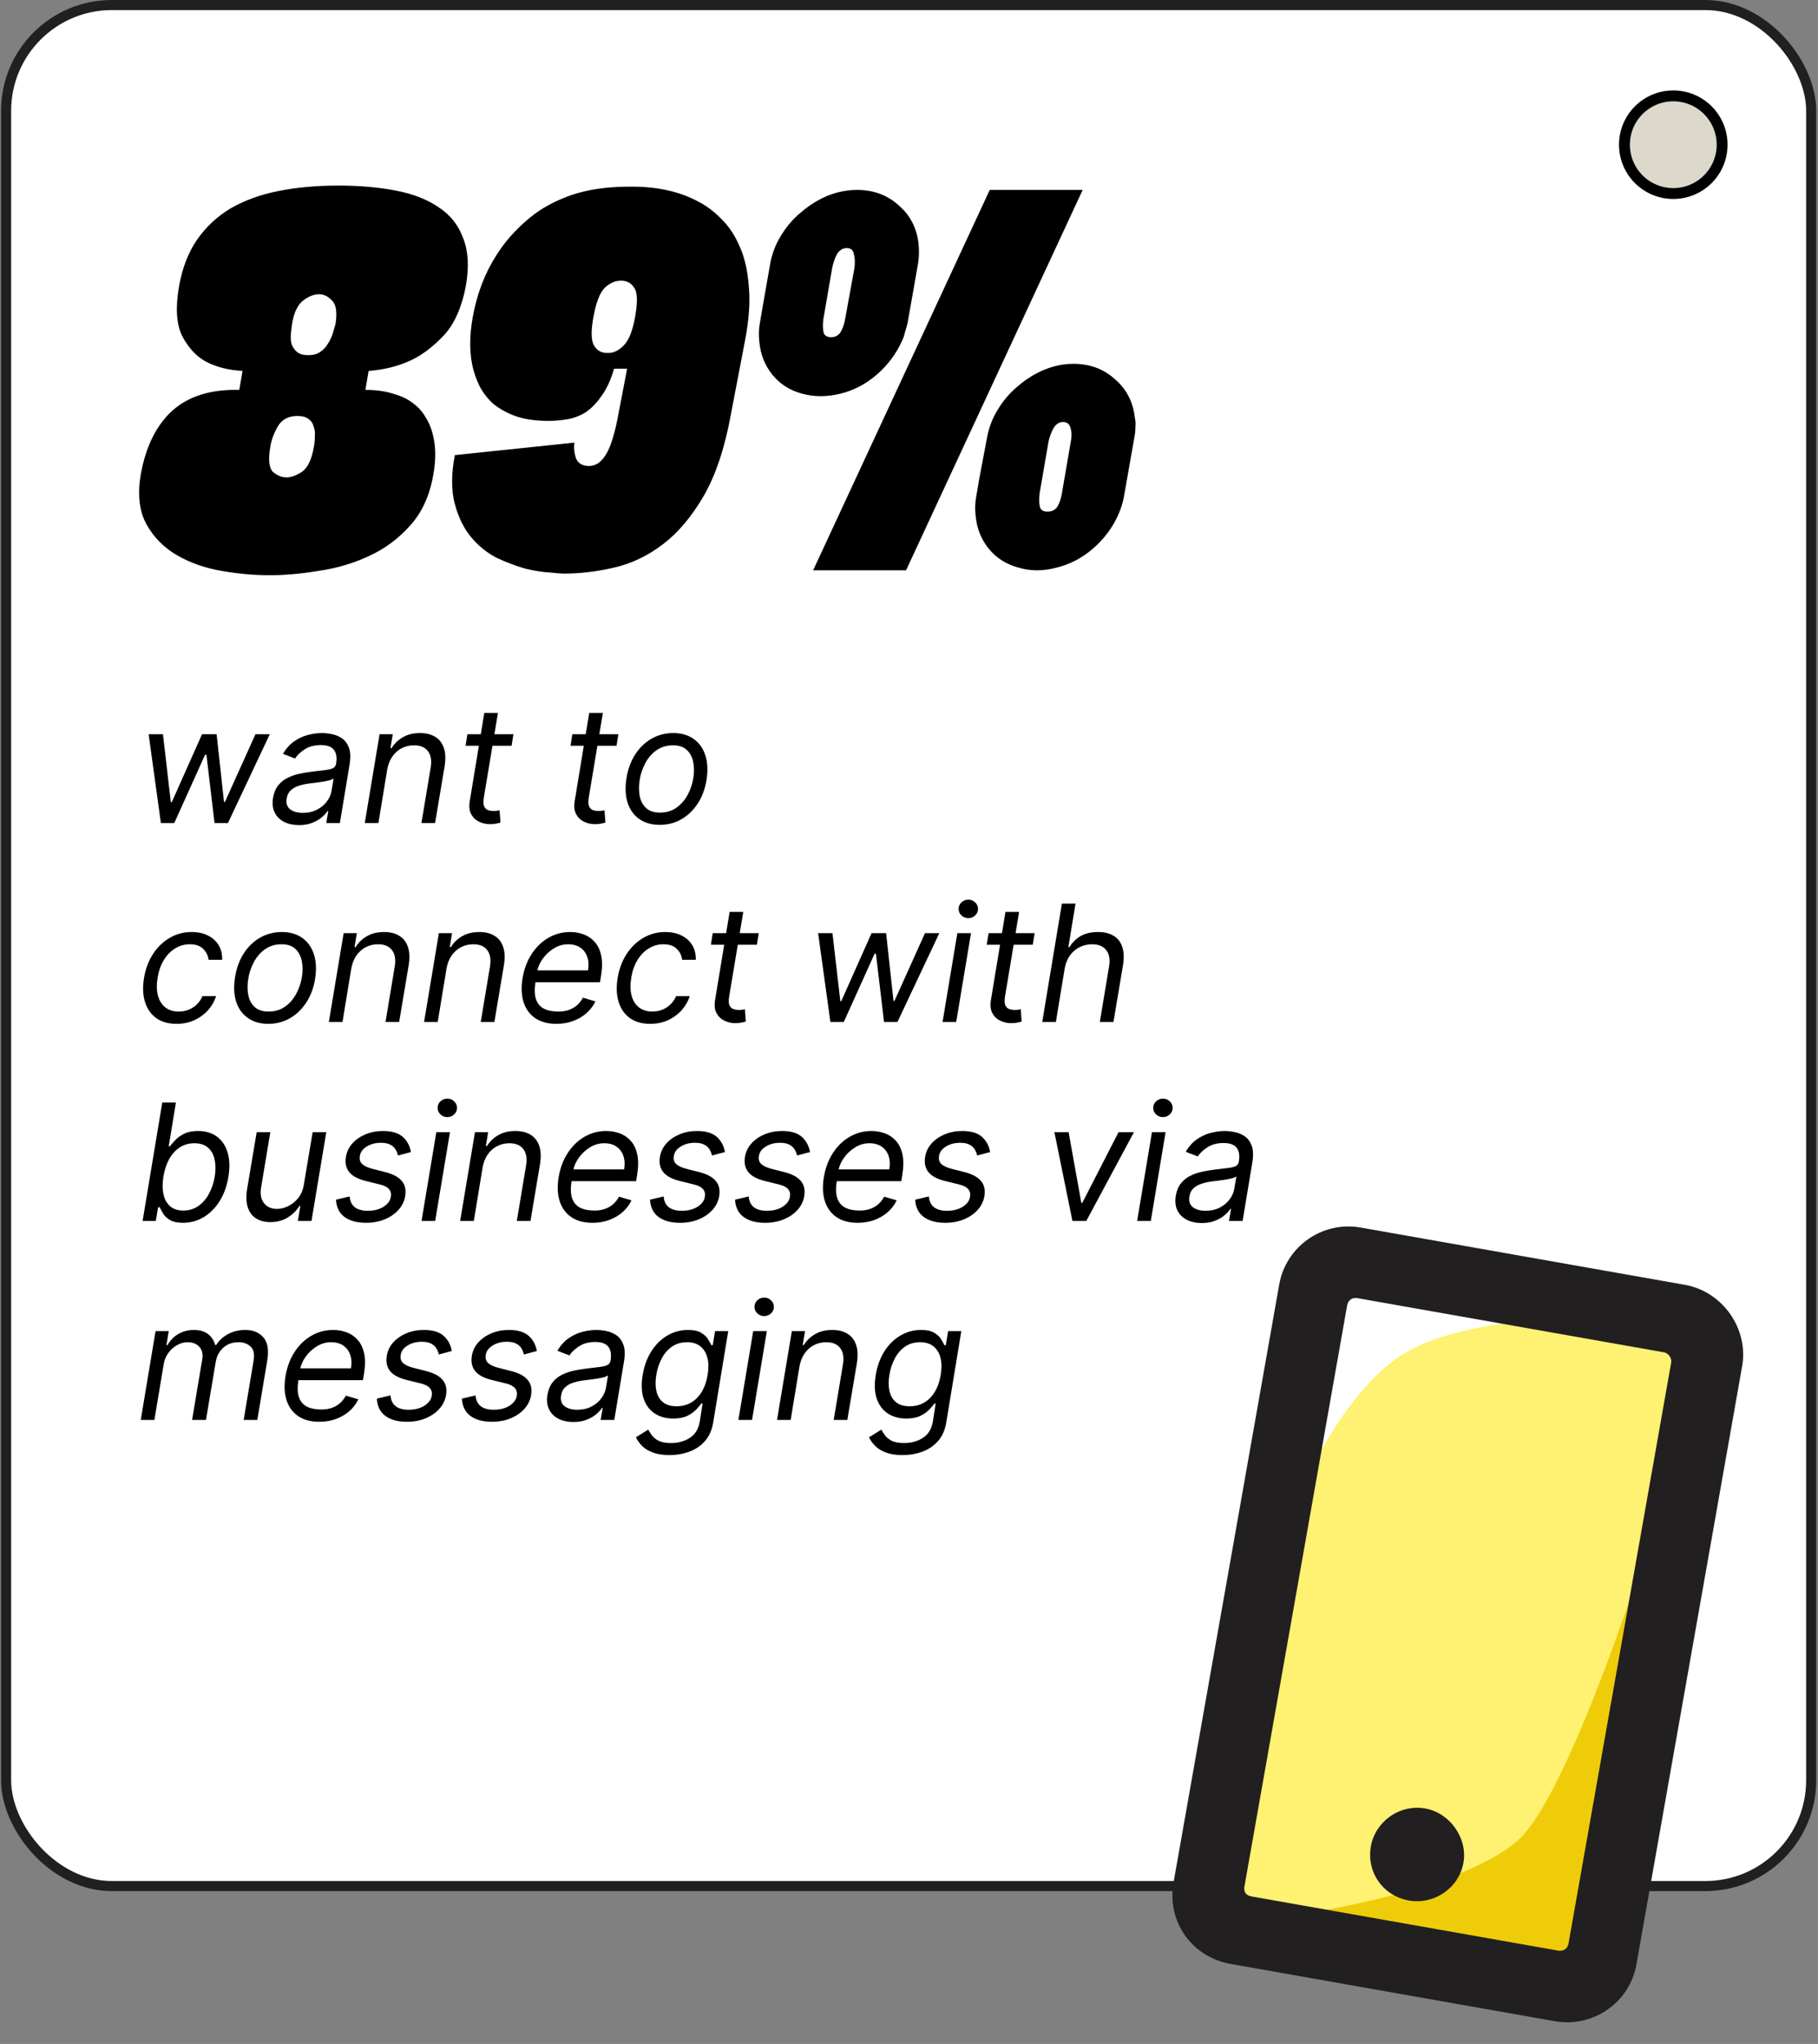 <svg width="201" height="226" viewBox="0 0 201 226" fill="none" xmlns="http://www.w3.org/2000/svg">
<rect x="0" y="0" width="201" height="226" fill="#808080" stroke="none"/>
<rect x="0.674" y="0.557" width="199.572" height="207.984" rx="11.7" fill="white" stroke="#221F20" stroke-width="1.114"/>
<circle cx="185" cy="16" r="5.399" fill="#DCD8CB" stroke="black" stroke-width="1.202"/>
<path d="M35.289 32.537C34.688 32.537 34.087 32.777 33.486 33.258C32.885 33.739 32.485 34.6 32.285 35.842C32.245 36.122 32.204 36.463 32.164 36.863C32.124 37.264 32.144 37.644 32.224 38.005C32.345 38.365 32.545 38.666 32.825 38.906C33.106 39.146 33.526 39.267 34.087 39.267C34.648 39.267 35.089 39.146 35.409 38.906C35.77 38.666 36.05 38.365 36.25 38.005C36.491 37.644 36.671 37.264 36.791 36.863C36.911 36.463 37.011 36.122 37.091 35.842C37.292 34.56 37.172 33.699 36.731 33.258C36.29 32.777 35.81 32.537 35.289 32.537ZM34.688 49.481C34.768 49.081 34.808 48.68 34.808 48.279C34.848 47.879 34.808 47.518 34.688 47.198C34.608 46.837 34.428 46.557 34.147 46.357C33.867 46.116 33.446 45.996 32.885 45.996C31.884 45.996 31.163 46.377 30.722 47.138C30.282 47.899 30.001 48.66 29.881 49.421C29.641 50.823 29.741 51.744 30.182 52.185C30.662 52.586 31.163 52.786 31.684 52.786C32.164 52.786 32.725 52.586 33.366 52.185C34.007 51.744 34.448 50.843 34.688 49.481ZM47.907 52.485C47.506 54.809 46.645 56.691 45.323 58.133C44.041 59.576 42.519 60.697 40.757 61.498C39.034 62.3 37.192 62.84 35.229 63.121C33.306 63.441 31.503 63.601 29.821 63.601C28.099 63.601 26.316 63.441 24.473 63.121C22.631 62.8 20.988 62.219 19.546 61.378C18.104 60.537 16.983 59.395 16.182 57.953C15.38 56.471 15.18 54.608 15.581 52.365C16.142 49.321 17.303 46.998 19.066 45.395C20.868 43.793 23.332 43.032 26.456 43.112L26.817 41.009C25.215 40.929 23.832 40.568 22.671 39.928C21.669 39.367 20.828 38.445 20.147 37.164C19.506 35.882 19.386 34.059 19.787 31.696C20.147 29.653 20.808 27.93 21.77 26.528C22.771 25.086 24.013 23.925 25.495 23.043C27.017 22.162 28.78 21.521 30.782 21.121C32.785 20.72 34.988 20.52 37.392 20.52C39.715 20.52 41.818 20.7 43.701 21.061C45.624 21.421 47.226 22.042 48.508 22.923C49.79 23.764 50.691 24.906 51.212 26.348C51.772 27.75 51.873 29.493 51.512 31.576C51.071 33.939 50.27 35.762 49.109 37.043C47.947 38.285 46.745 39.206 45.503 39.807C44.061 40.488 42.479 40.889 40.757 41.009L40.396 43.112C41.598 43.112 42.619 43.252 43.461 43.533C44.342 43.773 45.063 44.114 45.624 44.554C46.224 44.995 46.685 45.495 47.006 46.056C47.366 46.617 47.627 47.198 47.787 47.799C48.187 49.161 48.227 50.723 47.907 52.485ZM70.234 34.94C70.515 33.338 70.475 32.297 70.114 31.816C69.794 31.295 69.313 31.035 68.672 31.035C67.991 31.035 67.37 31.315 66.809 31.876C66.289 32.437 65.888 33.498 65.608 35.061C65.327 36.583 65.347 37.624 65.668 38.185C65.988 38.746 66.469 39.026 67.11 39.026C67.751 39.066 68.352 38.806 68.912 38.245C69.513 37.684 69.954 36.583 70.234 34.94ZM67.891 40.769C67.531 42.011 67.07 43.012 66.509 43.773C65.988 44.534 65.407 45.135 64.767 45.576C64.126 45.976 63.445 46.236 62.724 46.357C62.043 46.477 61.342 46.537 60.621 46.537C59.179 46.537 57.957 46.357 56.955 45.996C55.994 45.636 55.173 45.175 54.492 44.614C53.851 44.013 53.35 43.352 52.99 42.631C52.629 41.87 52.369 41.109 52.209 40.348C51.848 38.545 51.928 36.483 52.449 34.159C53.01 31.636 54.011 29.372 55.453 27.37C56.254 26.248 57.276 25.166 58.518 24.125C59.759 23.083 61.282 22.242 63.084 21.601C64.927 20.96 67.09 20.64 69.573 20.64C72.578 20.6 75.141 21.161 77.264 22.322C78.186 22.803 79.047 23.464 79.848 24.305C80.649 25.106 81.31 26.128 81.831 27.37C82.352 28.571 82.672 30.013 82.792 31.696C82.953 33.378 82.812 35.361 82.372 37.644L80.809 45.816C80.129 49.541 79.127 52.545 77.805 54.829C76.483 57.112 74.981 58.895 73.299 60.176C71.616 61.458 69.814 62.319 67.891 62.76C66.008 63.201 64.146 63.421 62.303 63.421C62.103 63.421 61.602 63.381 60.801 63.301C60 63.261 59.099 63.121 58.097 62.88C57.096 62.6 56.034 62.199 54.913 61.679C53.831 61.118 52.89 60.357 52.089 59.395C51.287 58.434 50.687 57.212 50.286 55.73C49.885 54.248 49.885 52.445 50.286 50.322L63.505 48.94C63.425 49.501 63.485 50.082 63.685 50.683C63.925 51.244 64.406 51.524 65.127 51.524C65.808 51.524 66.389 51.164 66.87 50.443C67.39 49.721 67.851 48.38 68.252 46.417L69.333 40.769H67.891ZM100.174 63.06H89.899L109.427 21H119.701L100.174 63.06ZM94.465 29.653C94.546 29.052 94.525 28.531 94.405 28.091C94.325 27.65 94.065 27.43 93.624 27.43C93.184 27.43 92.823 27.65 92.543 28.091C92.302 28.531 92.122 29.052 92.002 29.653L91.04 35.241C90.96 35.762 90.96 36.242 91.04 36.683C91.121 37.083 91.401 37.284 91.882 37.284C92.362 37.284 92.723 37.083 92.963 36.683C93.204 36.242 93.364 35.762 93.444 35.241L94.465 29.653ZM101.556 26.949C101.636 27.71 101.616 28.451 101.495 29.172L100.354 35.661C100.274 36.022 100.174 36.382 100.053 36.743C99.973 37.103 99.853 37.444 99.693 37.764C99.052 39.166 98.131 40.388 96.929 41.43C95.727 42.471 94.385 43.172 92.903 43.533C91.421 43.893 90.019 43.893 88.697 43.533C87.335 43.172 86.234 42.471 85.392 41.43C84.551 40.388 84.071 39.166 83.95 37.764C83.87 37.083 83.89 36.403 84.01 35.721C84.131 35.001 84.251 34.3 84.371 33.618L85.152 29.172C85.352 28.05 85.753 27.009 86.354 26.048C86.955 25.046 87.696 24.185 88.577 23.464C89.458 22.703 90.42 22.102 91.461 21.661C92.543 21.221 93.644 21 94.766 21C96.568 21 98.091 21.561 99.332 22.683C100.614 23.764 101.355 25.186 101.556 26.949ZM118.38 48.88C118.5 48.319 118.5 47.819 118.38 47.378C118.259 46.898 117.979 46.657 117.538 46.657C117.098 46.657 116.737 46.898 116.457 47.378C116.216 47.819 116.036 48.319 115.916 48.88L114.955 54.468C114.875 55.029 114.875 55.53 114.955 55.97C115.035 56.371 115.315 56.571 115.796 56.571C116.317 56.571 116.697 56.371 116.938 55.97C117.178 55.53 117.338 55.029 117.418 54.468L118.38 48.88ZM125.47 46.176C125.55 46.537 125.57 46.898 125.53 47.258C125.53 47.618 125.49 47.999 125.41 48.4L124.268 54.889C124.148 55.57 123.927 56.271 123.607 56.992C122.966 58.394 122.045 59.616 120.843 60.657C119.641 61.699 118.299 62.4 116.817 62.76C116.096 62.96 115.375 63.06 114.654 63.06C113.933 63.06 113.252 62.96 112.611 62.76C111.249 62.4 110.148 61.699 109.307 60.657C108.465 59.616 107.985 58.394 107.865 56.992C107.784 56.311 107.804 55.63 107.925 54.949C108.045 54.228 108.165 53.527 108.285 52.846L109.126 48.4C109.327 47.278 109.727 46.236 110.328 45.275C110.929 44.274 111.67 43.413 112.551 42.691C113.432 41.93 114.394 41.33 115.435 40.889C116.517 40.448 117.598 40.228 118.68 40.228C120.483 40.228 122.005 40.789 123.247 41.91C124.528 42.992 125.269 44.414 125.47 46.176Z" fill="black"/>
<path d="M17.787 91L16.432 81.182H18.017L18.886 88.699H18.989L22.338 81.182H23.949L24.767 88.673H24.869L28.244 81.182H29.829L25.202 91H23.719L22.824 83.457H22.671L19.27 91H17.787ZM33.051 91.23C32.429 91.23 31.884 91.113 31.415 90.879C30.946 90.64 30.599 90.297 30.373 89.849C30.147 89.398 30.085 88.852 30.188 88.213C30.285 87.651 30.475 87.195 30.756 86.845C31.038 86.492 31.379 86.215 31.779 86.014C32.184 85.81 32.619 85.658 33.083 85.56C33.552 85.458 34.019 85.379 34.483 85.324C35.088 85.247 35.58 85.188 35.959 85.145C36.339 85.102 36.624 85.032 36.816 84.934C37.008 84.836 37.125 84.668 37.168 84.429V84.378C37.27 83.751 37.187 83.263 36.918 82.914C36.65 82.56 36.17 82.383 35.48 82.383C34.764 82.383 34.166 82.541 33.684 82.856C33.202 83.172 32.847 83.508 32.617 83.867L31.287 83.355C31.636 82.758 32.054 82.294 32.54 81.962C33.026 81.625 33.535 81.391 34.068 81.258C34.6 81.122 35.114 81.054 35.608 81.054C35.923 81.054 36.279 81.092 36.675 81.169C37.072 81.242 37.443 81.393 37.788 81.623C38.137 81.853 38.399 82.2 38.574 82.665C38.753 83.129 38.778 83.751 38.651 84.531L37.577 91H36.068L36.298 89.671H36.222C36.085 89.883 35.876 90.112 35.595 90.354C35.318 90.597 34.967 90.804 34.541 90.974C34.119 91.145 33.622 91.23 33.051 91.23ZM33.486 89.875C34.082 89.875 34.604 89.758 35.052 89.523C35.504 89.289 35.866 88.987 36.139 88.616C36.416 88.245 36.588 87.855 36.656 87.446L36.886 86.065C36.81 86.142 36.658 86.212 36.432 86.276C36.207 86.336 35.951 86.389 35.666 86.436C35.384 86.479 35.109 86.517 34.841 86.551C34.577 86.581 34.364 86.606 34.202 86.628C33.801 86.679 33.42 86.762 33.057 86.877C32.7 86.988 32.397 87.156 32.15 87.382C31.907 87.604 31.756 87.906 31.696 88.29C31.607 88.814 31.732 89.21 32.073 89.479C32.414 89.743 32.885 89.875 33.486 89.875ZM42.81 85.094L41.839 91H40.33L41.966 81.182H43.424L43.168 82.716H43.296C43.603 82.217 44.018 81.817 44.542 81.514C45.067 81.207 45.699 81.054 46.441 81.054C47.097 81.054 47.651 81.19 48.103 81.463C48.559 81.731 48.88 82.141 49.068 82.69C49.26 83.236 49.288 83.926 49.151 84.761L48.103 91H46.594L47.617 84.864C47.745 84.097 47.645 83.496 47.317 83.061C46.993 82.626 46.479 82.409 45.776 82.409C45.29 82.409 44.841 82.513 44.427 82.722C44.018 82.931 43.671 83.236 43.386 83.636C43.104 84.037 42.913 84.523 42.81 85.094ZM56.766 81.182L56.561 82.46H51.473L51.678 81.182H56.766ZM53.544 78.829H55.053L53.493 88.188C53.425 88.614 53.435 88.933 53.525 89.146C53.619 89.355 53.759 89.496 53.947 89.568C54.139 89.636 54.345 89.671 54.567 89.671C54.733 89.671 54.869 89.662 54.976 89.645C55.082 89.624 55.168 89.606 55.231 89.594L55.334 90.949C55.219 90.987 55.063 91.026 54.867 91.064C54.675 91.106 54.439 91.128 54.158 91.128C53.731 91.128 53.331 91.036 52.956 90.853C52.581 90.67 52.293 90.391 52.093 90.016C51.893 89.641 51.84 89.168 51.933 88.597L53.544 78.829ZM68.367 81.182L68.163 82.46H63.075L63.279 81.182H68.367ZM65.146 78.829H66.654L65.094 88.188C65.026 88.614 65.037 88.933 65.126 89.146C65.22 89.355 65.361 89.496 65.548 89.568C65.74 89.636 65.947 89.671 66.168 89.671C66.335 89.671 66.471 89.662 66.577 89.645C66.684 89.624 66.769 89.606 66.833 89.594L66.935 90.949C66.82 90.987 66.665 91.026 66.469 91.064C66.277 91.106 66.04 91.128 65.759 91.128C65.333 91.128 64.933 91.036 64.558 90.853C64.183 90.67 63.895 90.391 63.695 90.016C63.494 89.641 63.441 89.168 63.535 88.597L65.146 78.829ZM72.947 91.204C72.044 91.204 71.287 90.989 70.678 90.559C70.069 90.129 69.638 89.526 69.387 88.75C69.14 87.974 69.099 87.071 69.265 86.04C69.427 85.034 69.749 84.158 70.231 83.413C70.716 82.663 71.319 82.083 72.039 81.674C72.764 81.261 73.561 81.054 74.43 81.054C75.334 81.054 76.088 81.271 76.693 81.706C77.302 82.136 77.733 82.742 77.984 83.521C78.235 84.297 78.278 85.204 78.112 86.244C77.95 87.242 77.624 88.113 77.134 88.859C76.648 89.6 76.045 90.178 75.325 90.591C74.609 91 73.816 91.204 72.947 91.204ZM72.973 89.849C73.663 89.849 74.262 89.673 74.769 89.319C75.28 88.965 75.694 88.499 76.009 87.919C76.329 87.34 76.544 86.713 76.654 86.04C76.757 85.401 76.752 84.806 76.642 84.256C76.531 83.702 76.294 83.257 75.932 82.921C75.57 82.579 75.061 82.409 74.404 82.409C73.714 82.409 73.111 82.588 72.596 82.946C72.084 83.304 71.671 83.775 71.356 84.359C71.04 84.942 70.829 85.571 70.723 86.244C70.62 86.883 70.623 87.478 70.729 88.028C70.84 88.573 71.076 89.014 71.439 89.351C71.805 89.683 72.316 89.849 72.973 89.849ZM19.526 113.205C18.601 113.205 17.842 112.987 17.25 112.553C16.662 112.118 16.253 111.519 16.023 110.756C15.793 109.994 15.758 109.122 15.921 108.142C16.082 107.145 16.41 106.265 16.905 105.502C17.399 104.735 18.015 104.136 18.752 103.706C19.489 103.271 20.301 103.054 21.188 103.054C21.878 103.054 22.479 103.182 22.99 103.438C23.501 103.693 23.896 104.051 24.173 104.511C24.45 104.972 24.579 105.509 24.562 106.122H23.054C23.011 105.675 22.82 105.278 22.479 104.933C22.142 104.584 21.643 104.409 20.983 104.409C20.395 104.409 19.854 104.562 19.359 104.869C18.865 105.172 18.45 105.6 18.113 106.154C17.776 106.704 17.548 107.349 17.429 108.091C17.301 108.849 17.312 109.51 17.461 110.072C17.61 110.635 17.881 111.072 18.273 111.383C18.665 111.694 19.159 111.849 19.756 111.849C20.148 111.849 20.514 111.781 20.855 111.645C21.196 111.509 21.499 111.312 21.763 111.057C22.027 110.801 22.236 110.494 22.389 110.136H23.898C23.71 110.716 23.41 111.238 22.996 111.702C22.583 112.163 22.082 112.529 21.494 112.802C20.906 113.07 20.25 113.205 19.526 113.205ZM29.67 113.205C28.766 113.205 28.01 112.989 27.401 112.559C26.791 112.129 26.361 111.526 26.109 110.75C25.862 109.974 25.822 109.071 25.988 108.04C26.15 107.034 26.472 106.158 26.953 105.413C27.439 104.663 28.042 104.083 28.762 103.674C29.486 103.261 30.283 103.054 31.153 103.054C32.056 103.054 32.81 103.271 33.416 103.706C34.025 104.136 34.455 104.741 34.707 105.521C34.958 106.297 35.001 107.205 34.834 108.244C34.673 109.241 34.347 110.113 33.856 110.859C33.371 111.6 32.768 112.178 32.048 112.591C31.332 113 30.539 113.205 29.67 113.205ZM29.695 111.849C30.386 111.849 30.984 111.673 31.491 111.319C32.003 110.965 32.416 110.499 32.731 109.919C33.051 109.339 33.266 108.713 33.377 108.04C33.479 107.401 33.475 106.806 33.364 106.256C33.254 105.702 33.017 105.257 32.655 104.92C32.293 104.58 31.783 104.409 31.127 104.409C30.437 104.409 29.834 104.588 29.318 104.946C28.807 105.304 28.393 105.775 28.078 106.359C27.763 106.942 27.552 107.571 27.445 108.244C27.343 108.884 27.345 109.478 27.452 110.028C27.562 110.573 27.799 111.014 28.161 111.351C28.528 111.683 29.039 111.849 29.695 111.849ZM38.837 107.094L37.866 113H36.357L37.994 103.182H39.451L39.196 104.716H39.323C39.63 104.217 40.046 103.817 40.57 103.514C41.094 103.207 41.727 103.054 42.468 103.054C43.124 103.054 43.678 103.19 44.13 103.463C44.586 103.732 44.908 104.141 45.095 104.69C45.287 105.236 45.315 105.926 45.178 106.761L44.13 113H42.622L43.644 106.864C43.772 106.097 43.672 105.496 43.344 105.061C43.02 104.626 42.507 104.409 41.803 104.409C41.318 104.409 40.868 104.513 40.455 104.722C40.046 104.931 39.698 105.236 39.413 105.636C39.132 106.037 38.94 106.523 38.837 107.094ZM49.367 107.094L48.395 113H46.887L48.523 103.182H49.98L49.725 104.716H49.853C50.159 104.217 50.575 103.817 51.099 103.514C51.623 103.207 52.256 103.054 52.998 103.054C53.654 103.054 54.208 103.19 54.659 103.463C55.115 103.732 55.437 104.141 55.625 104.69C55.816 105.236 55.844 105.926 55.708 106.761L54.659 113H53.151L54.174 106.864C54.301 106.097 54.201 105.496 53.873 105.061C53.549 104.626 53.036 104.409 52.333 104.409C51.847 104.409 51.397 104.513 50.984 104.722C50.575 104.931 50.228 105.236 49.942 105.636C49.661 106.037 49.469 106.523 49.367 107.094ZM61.507 113.205C60.565 113.205 59.788 112.996 59.174 112.578C58.56 112.156 58.132 111.568 57.889 110.814C57.646 110.055 57.608 109.173 57.774 108.168C57.94 107.162 58.27 106.276 58.765 105.509C59.259 104.737 59.875 104.136 60.612 103.706C61.349 103.271 62.159 103.054 63.041 103.054C63.552 103.054 64.045 103.139 64.518 103.31C64.991 103.48 65.4 103.757 65.745 104.141C66.09 104.52 66.331 105.023 66.467 105.649C66.603 106.276 66.595 107.047 66.442 107.963L66.339 108.602H58.771L58.976 107.298H65.01C65.108 106.744 65.082 106.25 64.933 105.815C64.788 105.381 64.535 105.038 64.172 104.786C63.815 104.535 63.361 104.409 62.811 104.409C62.244 104.409 61.716 104.562 61.226 104.869C60.736 105.172 60.327 105.555 59.998 106.02C59.67 106.48 59.466 106.949 59.385 107.426L59.206 108.551C59.078 109.365 59.097 110.013 59.263 110.494C59.434 110.976 59.73 111.323 60.152 111.536C60.574 111.745 61.102 111.849 61.737 111.849C62.142 111.849 62.515 111.794 62.856 111.683C63.197 111.568 63.501 111.398 63.77 111.172C64.038 110.942 64.264 110.656 64.447 110.315L65.828 110.724C65.594 111.219 65.263 111.653 64.837 112.028C64.415 112.399 63.921 112.689 63.354 112.898C62.792 113.102 62.176 113.205 61.507 113.205ZM71.891 113.205C70.966 113.205 70.208 112.987 69.615 112.553C69.027 112.118 68.618 111.519 68.388 110.756C68.158 109.994 68.124 109.122 68.286 108.142C68.448 107.145 68.776 106.265 69.27 105.502C69.764 104.735 70.38 104.136 71.117 103.706C71.855 103.271 72.666 103.054 73.553 103.054C74.243 103.054 74.844 103.182 75.355 103.438C75.867 103.693 76.261 104.051 76.538 104.511C76.815 104.972 76.945 105.509 76.928 106.122H75.419C75.377 105.675 75.185 105.278 74.844 104.933C74.507 104.584 74.009 104.409 73.348 104.409C72.76 104.409 72.219 104.562 71.725 104.869C71.23 105.172 70.815 105.6 70.478 106.154C70.141 106.704 69.913 107.349 69.794 108.091C69.666 108.849 69.677 109.51 69.826 110.072C69.975 110.635 70.246 111.072 70.638 111.383C71.03 111.694 71.524 111.849 72.121 111.849C72.513 111.849 72.879 111.781 73.22 111.645C73.561 111.509 73.864 111.312 74.128 111.057C74.392 110.801 74.601 110.494 74.754 110.136H76.263C76.076 110.716 75.775 111.238 75.362 111.702C74.948 112.163 74.448 112.529 73.86 112.802C73.272 113.07 72.615 113.205 71.891 113.205ZM83.889 103.182L83.684 104.46H78.596L78.801 103.182H83.889ZM80.667 100.83H82.176L80.616 110.188C80.548 110.614 80.558 110.933 80.648 111.146C80.742 111.355 80.882 111.496 81.07 111.568C81.261 111.636 81.468 111.67 81.69 111.67C81.856 111.67 81.992 111.662 82.099 111.645C82.205 111.624 82.291 111.607 82.355 111.594L82.457 112.949C82.342 112.987 82.186 113.026 81.99 113.064C81.799 113.107 81.562 113.128 81.281 113.128C80.855 113.128 80.454 113.036 80.079 112.853C79.704 112.67 79.416 112.391 79.216 112.016C79.016 111.641 78.963 111.168 79.056 110.597L80.667 100.83ZM91.808 113L90.453 103.182H92.038L92.908 110.699H93.01L96.36 103.182H97.97L98.788 110.673H98.891L102.266 103.182H103.851L99.223 113H97.74L96.845 105.457H96.692L93.291 113H91.808ZM104.209 113L105.845 103.182H107.354L105.718 113H104.209ZM107.06 101.52C106.766 101.52 106.512 101.42 106.299 101.219C106.09 101.019 105.986 100.778 105.986 100.497C105.986 100.216 106.09 99.975 106.299 99.775C106.512 99.575 106.766 99.474 107.06 99.474C107.354 99.474 107.605 99.575 107.814 99.775C108.027 99.975 108.134 100.216 108.134 100.497C108.134 100.778 108.027 101.019 107.814 101.219C107.605 101.42 107.354 101.52 107.06 101.52ZM114.387 103.182L114.182 104.46H109.094L109.299 103.182H114.387ZM111.165 100.83H112.674L111.114 110.188C111.046 110.614 111.056 110.933 111.146 111.146C111.24 111.355 111.38 111.496 111.568 111.568C111.76 111.636 111.966 111.67 112.188 111.67C112.354 111.67 112.49 111.662 112.597 111.645C112.703 111.624 112.789 111.607 112.853 111.594L112.955 112.949C112.84 112.987 112.684 113.026 112.488 113.064C112.297 113.107 112.06 113.128 111.779 113.128C111.353 113.128 110.952 113.036 110.577 112.853C110.202 112.67 109.914 112.391 109.714 112.016C109.514 111.641 109.461 111.168 109.554 110.597L111.165 100.83ZM117.711 107.094L116.739 113H115.23L117.404 99.909H118.912L118.12 104.716H118.248C118.554 104.205 118.963 103.8 119.475 103.501C119.99 103.203 120.638 103.054 121.418 103.054C122.083 103.054 122.643 103.188 123.099 103.457C123.559 103.721 123.883 104.128 124.071 104.678C124.262 105.223 124.29 105.918 124.154 106.761L123.105 113H121.597L122.62 106.864C122.748 106.084 122.643 105.481 122.306 105.055C121.974 104.624 121.456 104.409 120.753 104.409C120.259 104.409 119.799 104.513 119.373 104.722C118.951 104.931 118.593 105.236 118.299 105.636C118.009 106.037 117.813 106.523 117.711 107.094ZM15.767 135L17.94 121.909H19.449L18.656 126.741H18.784C18.921 126.571 19.11 126.354 19.353 126.089C19.596 125.821 19.922 125.582 20.331 125.374C20.74 125.161 21.264 125.054 21.903 125.054C22.73 125.054 23.423 125.261 23.981 125.674C24.543 126.087 24.938 126.673 25.163 127.432C25.393 128.19 25.423 129.085 25.253 130.116C25.082 131.156 24.756 132.058 24.275 132.82C23.798 133.579 23.209 134.167 22.511 134.585C21.816 134.998 21.06 135.205 20.241 135.205C19.611 135.205 19.123 135.1 18.778 134.891C18.437 134.678 18.185 134.437 18.023 134.169C17.866 133.896 17.744 133.67 17.659 133.491H17.48L17.224 135H15.767ZM18.068 130.091C17.949 130.832 17.951 131.487 18.075 132.053C18.198 132.616 18.443 133.057 18.81 133.376C19.176 133.692 19.662 133.849 20.267 133.849C20.898 133.849 21.452 133.683 21.929 133.351C22.406 133.014 22.798 132.562 23.105 131.996C23.412 131.425 23.625 130.79 23.744 130.091C23.855 129.401 23.851 128.778 23.732 128.224C23.616 127.666 23.374 127.225 23.003 126.901C22.636 126.573 22.134 126.409 21.494 126.409C20.881 126.409 20.337 126.565 19.864 126.876C19.396 127.183 19.008 127.613 18.701 128.167C18.398 128.717 18.188 129.358 18.068 130.091ZM33.594 130.986L34.566 125.182H36.075L34.438 135H32.93L33.211 133.338H33.109C32.802 133.837 32.374 134.261 31.824 134.61C31.274 134.955 30.629 135.128 29.887 135.128C29.273 135.128 28.749 134.994 28.315 134.725C27.884 134.452 27.577 134.043 27.394 133.498C27.215 132.948 27.194 132.256 27.33 131.42L28.379 125.182H29.887L28.864 131.318C28.749 132.034 28.858 132.605 29.19 133.031C29.523 133.457 30.002 133.67 30.629 133.67C31.004 133.67 31.4 133.575 31.817 133.383C32.239 133.191 32.614 132.897 32.943 132.501C33.275 132.104 33.492 131.599 33.594 130.986ZM45.434 127.381L44.002 127.764C43.951 127.534 43.862 127.312 43.734 127.099C43.61 126.882 43.419 126.705 43.159 126.569C42.903 126.428 42.553 126.358 42.11 126.358C41.509 126.358 40.987 126.496 40.544 126.773C40.101 127.046 39.847 127.393 39.784 127.815C39.72 128.186 39.805 128.482 40.039 128.704C40.274 128.925 40.666 129.107 41.215 129.247L42.622 129.605C43.465 129.822 44.066 130.148 44.424 130.583C44.786 131.013 44.91 131.574 44.795 132.264C44.701 132.827 44.456 133.33 44.06 133.773C43.663 134.216 43.156 134.565 42.538 134.821C41.921 135.077 41.232 135.205 40.474 135.205C39.464 135.205 38.667 134.987 38.083 134.553C37.499 134.114 37.188 133.479 37.15 132.648L38.659 132.29C38.697 132.814 38.884 133.21 39.221 133.479C39.562 133.743 40.039 133.875 40.653 133.875C41.356 133.875 41.942 133.726 42.411 133.428C42.879 133.125 43.146 132.763 43.21 132.341C43.274 131.996 43.205 131.708 43.005 131.478C42.809 131.248 42.468 131.075 41.982 130.96L40.423 130.577C39.553 130.359 38.944 130.027 38.595 129.58C38.249 129.132 38.134 128.57 38.249 127.892C38.343 127.338 38.582 126.848 38.965 126.422C39.353 125.996 39.839 125.661 40.423 125.418C41.011 125.175 41.65 125.054 42.34 125.054C43.312 125.054 44.038 125.267 44.52 125.693C45.002 126.115 45.306 126.678 45.434 127.381ZM46.605 135L48.242 125.182H49.75L48.114 135H46.605ZM49.456 123.52C49.162 123.52 48.909 123.42 48.696 123.219C48.487 123.019 48.383 122.778 48.383 122.497C48.383 122.216 48.487 121.975 48.696 121.775C48.909 121.575 49.162 121.474 49.456 121.474C49.75 121.474 50.002 121.575 50.211 121.775C50.424 121.975 50.53 122.216 50.53 122.497C50.53 122.778 50.424 123.019 50.211 123.219C50.002 123.42 49.75 123.52 49.456 123.52ZM53.357 129.094L52.386 135H50.877L52.513 125.182H53.971L53.715 126.716H53.843C54.15 126.217 54.565 125.817 55.089 125.514C55.614 125.207 56.246 125.054 56.988 125.054C57.644 125.054 58.198 125.19 58.65 125.463C59.106 125.732 59.427 126.141 59.615 126.69C59.807 127.236 59.834 127.926 59.698 128.761L58.65 135H57.141L58.164 128.864C58.292 128.097 58.192 127.496 57.864 127.061C57.54 126.626 57.026 126.409 56.323 126.409C55.837 126.409 55.388 126.513 54.974 126.722C54.565 126.931 54.218 127.236 53.932 127.636C53.651 128.037 53.459 128.523 53.357 129.094ZM65.497 135.205C64.555 135.205 63.778 134.996 63.164 134.578C62.55 134.156 62.122 133.568 61.879 132.814C61.636 132.055 61.598 131.173 61.764 130.168C61.93 129.162 62.261 128.276 62.755 127.509C63.249 126.737 63.865 126.136 64.602 125.706C65.34 125.271 66.149 125.054 67.031 125.054C67.543 125.054 68.035 125.139 68.508 125.31C68.981 125.48 69.39 125.757 69.735 126.141C70.08 126.52 70.321 127.023 70.457 127.649C70.594 128.276 70.585 129.047 70.432 129.963L70.329 130.602H62.761L62.966 129.298H69C69.098 128.744 69.072 128.25 68.923 127.815C68.778 127.381 68.525 127.038 68.163 126.786C67.805 126.535 67.351 126.409 66.801 126.409C66.234 126.409 65.706 126.562 65.216 126.869C64.726 127.172 64.317 127.555 63.989 128.02C63.66 128.48 63.456 128.949 63.375 129.426L63.196 130.551C63.068 131.365 63.087 132.013 63.254 132.494C63.424 132.976 63.72 133.323 64.142 133.536C64.564 133.745 65.092 133.849 65.727 133.849C66.132 133.849 66.505 133.794 66.846 133.683C67.187 133.568 67.492 133.398 67.76 133.172C68.028 132.942 68.254 132.656 68.438 132.315L69.818 132.724C69.584 133.219 69.254 133.653 68.827 134.028C68.406 134.399 67.911 134.689 67.344 134.898C66.782 135.102 66.166 135.205 65.497 135.205ZM80.151 127.381L78.719 127.764C78.668 127.534 78.579 127.312 78.451 127.099C78.327 126.882 78.135 126.705 77.875 126.569C77.62 126.428 77.27 126.358 76.827 126.358C76.226 126.358 75.704 126.496 75.261 126.773C74.818 127.046 74.564 127.393 74.5 127.815C74.436 128.186 74.522 128.482 74.756 128.704C74.99 128.925 75.382 129.107 75.932 129.247L77.338 129.605C78.182 129.822 78.783 130.148 79.141 130.583C79.503 131.013 79.627 131.574 79.512 132.264C79.418 132.827 79.173 133.33 78.777 133.773C78.38 134.216 77.873 134.565 77.255 134.821C76.637 135.077 75.949 135.205 75.191 135.205C74.181 135.205 73.384 134.987 72.8 134.553C72.216 134.114 71.905 133.479 71.867 132.648L73.375 132.29C73.414 132.814 73.601 133.21 73.938 133.479C74.279 133.743 74.756 133.875 75.37 133.875C76.073 133.875 76.659 133.726 77.127 133.428C77.596 133.125 77.863 132.763 77.927 132.341C77.99 131.996 77.922 131.708 77.722 131.478C77.526 131.248 77.185 131.075 76.699 130.96L75.14 130.577C74.27 130.359 73.661 130.027 73.311 129.58C72.966 129.132 72.851 128.57 72.966 127.892C73.06 127.338 73.299 126.848 73.682 126.422C74.07 125.996 74.556 125.661 75.14 125.418C75.728 125.175 76.367 125.054 77.057 125.054C78.029 125.054 78.755 125.267 79.237 125.693C79.718 126.115 80.023 126.678 80.151 127.381ZM89.555 127.381L88.123 127.764C88.072 127.534 87.983 127.312 87.855 127.099C87.731 126.882 87.54 126.705 87.28 126.569C87.024 126.428 86.674 126.358 86.231 126.358C85.63 126.358 85.109 126.496 84.665 126.773C84.222 127.046 83.969 127.393 83.905 127.815C83.841 128.186 83.926 128.482 84.16 128.704C84.395 128.925 84.787 129.107 85.337 129.247L86.743 129.605C87.587 129.822 88.187 130.148 88.545 130.583C88.907 131.013 89.031 131.574 88.916 132.264C88.822 132.827 88.577 133.33 88.181 133.773C87.785 134.216 87.278 134.565 86.66 134.821C86.042 135.077 85.353 135.205 84.595 135.205C83.585 135.205 82.788 134.987 82.204 134.553C81.621 134.114 81.309 133.479 81.271 132.648L82.78 132.29C82.818 132.814 83.005 133.21 83.342 133.479C83.683 133.743 84.16 133.875 84.774 133.875C85.477 133.875 86.063 133.726 86.532 133.428C87.001 133.125 87.267 132.763 87.331 132.341C87.395 131.996 87.326 131.708 87.126 131.478C86.93 131.248 86.589 131.075 86.103 130.96L84.544 130.577C83.674 130.359 83.065 130.027 82.716 129.58C82.371 129.132 82.255 128.57 82.371 127.892C82.464 127.338 82.703 126.848 83.087 126.422C83.474 125.996 83.96 125.661 84.544 125.418C85.132 125.175 85.771 125.054 86.462 125.054C87.433 125.054 88.16 125.267 88.641 125.693C89.123 126.115 89.427 126.678 89.555 127.381ZM94.817 135.205C93.876 135.205 93.098 134.996 92.484 134.578C91.871 134.156 91.442 133.568 91.2 132.814C90.957 132.055 90.918 131.173 91.085 130.168C91.251 129.162 91.581 128.276 92.075 127.509C92.57 126.737 93.185 126.136 93.923 125.706C94.66 125.271 95.469 125.054 96.352 125.054C96.863 125.054 97.355 125.139 97.828 125.31C98.301 125.48 98.71 125.757 99.055 126.141C99.401 126.52 99.641 127.023 99.778 127.649C99.914 128.276 99.906 129.047 99.752 129.963L99.65 130.602H92.082L92.286 129.298H98.32C98.418 128.744 98.393 128.25 98.244 127.815C98.099 127.381 97.845 127.038 97.483 126.786C97.125 126.535 96.671 126.409 96.121 126.409C95.555 126.409 95.026 126.562 94.536 126.869C94.046 127.172 93.637 127.555 93.309 128.02C92.981 128.48 92.776 128.949 92.695 129.426L92.516 130.551C92.388 131.365 92.408 132.013 92.574 132.494C92.744 132.976 93.04 133.323 93.462 133.536C93.884 133.745 94.413 133.849 95.048 133.849C95.452 133.849 95.825 133.794 96.166 133.683C96.507 133.568 96.812 133.398 97.08 133.172C97.349 132.942 97.575 132.656 97.758 132.315L99.138 132.724C98.904 133.219 98.574 133.653 98.148 134.028C97.726 134.399 97.231 134.689 96.665 134.898C96.102 135.102 95.487 135.205 94.817 135.205ZM109.471 127.381L108.039 127.764C107.988 127.534 107.899 127.312 107.771 127.099C107.647 126.882 107.456 126.705 107.196 126.569C106.94 126.428 106.591 126.358 106.147 126.358C105.547 126.358 105.025 126.496 104.581 126.773C104.138 127.046 103.885 127.393 103.821 127.815C103.757 128.186 103.842 128.482 104.076 128.704C104.311 128.925 104.703 129.107 105.252 129.247L106.659 129.605C107.502 129.822 108.103 130.148 108.461 130.583C108.824 131.013 108.947 131.574 108.832 132.264C108.738 132.827 108.493 133.33 108.097 133.773C107.701 134.216 107.194 134.565 106.576 134.821C105.958 135.077 105.27 135.205 104.511 135.205C103.501 135.205 102.704 134.987 102.12 134.553C101.537 134.114 101.225 133.479 101.187 132.648L102.696 132.29C102.734 132.814 102.922 133.21 103.258 133.479C103.599 133.743 104.076 133.875 104.69 133.875C105.393 133.875 105.979 133.726 106.448 133.428C106.917 133.125 107.183 132.763 107.247 132.341C107.311 131.996 107.243 131.708 107.042 131.478C106.846 131.248 106.505 131.075 106.02 130.96L104.46 130.577C103.591 130.359 102.981 130.027 102.632 129.58C102.287 129.132 102.172 128.57 102.287 127.892C102.38 127.338 102.619 126.848 103.002 126.422C103.39 125.996 103.876 125.661 104.46 125.418C105.048 125.175 105.687 125.054 106.377 125.054C107.349 125.054 108.076 125.267 108.557 125.693C109.039 126.115 109.343 126.678 109.471 127.381ZM125.37 125.182L120.103 135H118.569L116.574 125.182H118.147L119.553 133.006H119.655L123.67 125.182H125.37ZM125.725 135L127.361 125.182H128.869L127.233 135H125.725ZM128.575 123.52C128.281 123.52 128.028 123.42 127.815 123.219C127.606 123.019 127.502 122.778 127.502 122.497C127.502 122.216 127.606 121.975 127.815 121.775C128.028 121.575 128.281 121.474 128.575 121.474C128.869 121.474 129.121 121.575 129.33 121.775C129.543 121.975 129.649 122.216 129.649 122.497C129.649 122.778 129.543 123.019 129.33 123.219C129.121 123.42 128.869 123.52 128.575 123.52ZM132.86 135.23C132.238 135.23 131.692 135.113 131.223 134.879C130.755 134.64 130.407 134.297 130.181 133.849C129.956 133.398 129.894 132.852 129.996 132.213C130.094 131.651 130.284 131.195 130.565 130.845C130.846 130.491 131.187 130.214 131.588 130.014C131.993 129.81 132.427 129.658 132.892 129.56C133.36 129.458 133.827 129.379 134.292 129.324C134.897 129.247 135.389 129.187 135.768 129.145C136.147 129.102 136.433 129.032 136.625 128.934C136.816 128.836 136.934 128.668 136.976 128.429V128.378C137.078 127.751 136.995 127.263 136.727 126.914C136.458 126.56 135.979 126.384 135.289 126.384C134.573 126.384 133.974 126.541 133.493 126.857C133.011 127.172 132.655 127.509 132.425 127.866L131.096 127.355C131.445 126.759 131.863 126.294 132.348 125.962C132.834 125.625 133.343 125.391 133.876 125.259C134.409 125.122 134.922 125.054 135.417 125.054C135.732 125.054 136.088 125.092 136.484 125.169C136.88 125.241 137.251 125.393 137.596 125.623C137.946 125.853 138.208 126.2 138.382 126.665C138.561 127.129 138.587 127.751 138.459 128.531L137.385 135H135.877L136.107 133.67H136.03C135.894 133.884 135.685 134.112 135.404 134.354C135.127 134.597 134.775 134.804 134.349 134.974C133.927 135.145 133.431 135.23 132.86 135.23ZM133.294 133.875C133.891 133.875 134.413 133.758 134.86 133.523C135.312 133.289 135.674 132.987 135.947 132.616C136.224 132.245 136.397 131.855 136.465 131.446L136.695 130.065C136.618 130.142 136.467 130.212 136.241 130.276C136.015 130.336 135.76 130.389 135.474 130.436C135.193 130.479 134.918 130.517 134.65 130.551C134.385 130.581 134.172 130.607 134.01 130.628C133.61 130.679 133.228 130.762 132.866 130.877C132.508 130.988 132.206 131.156 131.958 131.382C131.716 131.604 131.564 131.906 131.505 132.29C131.415 132.814 131.541 133.21 131.882 133.479C132.223 133.743 132.694 133.875 133.294 133.875ZM15.562 157L17.199 147.182H18.656L18.401 148.716H18.528C18.822 148.192 19.221 147.785 19.724 147.495C20.231 147.201 20.804 147.054 21.443 147.054C22.082 147.054 22.596 147.201 22.984 147.495C23.371 147.785 23.642 148.192 23.796 148.716H23.898C24.23 148.205 24.673 147.8 25.227 147.501C25.785 147.203 26.416 147.054 27.119 147.054C27.989 147.054 28.658 147.329 29.126 147.879C29.599 148.428 29.74 149.278 29.548 150.429L28.449 157H26.94L28.04 150.429C28.155 149.7 28.04 149.183 27.695 148.876C27.354 148.565 26.915 148.409 26.378 148.409C25.688 148.409 25.119 148.616 24.671 149.029C24.224 149.442 23.949 149.969 23.847 150.608L22.773 157H21.239L22.364 150.276C22.453 149.713 22.347 149.261 22.044 148.92C21.741 148.58 21.303 148.409 20.727 148.409C20.335 148.409 19.952 148.516 19.577 148.729C19.202 148.937 18.88 149.227 18.611 149.598C18.343 149.964 18.171 150.386 18.094 150.864L17.071 157H15.562ZM35.298 157.205C34.356 157.205 33.578 156.996 32.965 156.578C32.351 156.156 31.923 155.568 31.68 154.814C31.437 154.055 31.399 153.173 31.565 152.168C31.731 151.162 32.061 150.276 32.556 149.509C33.05 148.737 33.666 148.136 34.403 147.706C35.14 147.271 35.95 147.054 36.832 147.054C37.343 147.054 37.836 147.139 38.309 147.31C38.782 147.48 39.191 147.757 39.536 148.141C39.881 148.52 40.122 149.023 40.258 149.649C40.395 150.276 40.386 151.047 40.233 151.963L40.13 152.602H32.562L32.767 151.298H38.801C38.899 150.744 38.873 150.25 38.724 149.815C38.579 149.381 38.326 149.038 37.963 148.786C37.605 148.535 37.152 148.409 36.602 148.409C36.035 148.409 35.507 148.562 35.017 148.869C34.527 149.172 34.117 149.555 33.789 150.02C33.461 150.48 33.257 150.949 33.176 151.426L32.997 152.551C32.869 153.365 32.888 154.013 33.054 154.494C33.225 154.976 33.521 155.323 33.943 155.536C34.365 155.745 34.893 155.849 35.528 155.849C35.933 155.849 36.306 155.794 36.647 155.683C36.988 155.568 37.292 155.398 37.561 155.172C37.829 154.942 38.055 154.656 38.238 154.315L39.619 154.724C39.385 155.219 39.054 155.653 38.628 156.028C38.206 156.399 37.712 156.689 37.145 156.898C36.583 157.102 35.967 157.205 35.298 157.205ZM49.952 149.381L48.52 149.764C48.469 149.534 48.379 149.312 48.251 149.099C48.128 148.882 47.936 148.705 47.676 148.569C47.42 148.428 47.071 148.358 46.628 148.358C46.027 148.358 45.505 148.496 45.062 148.773C44.619 149.046 44.365 149.393 44.301 149.815C44.237 150.186 44.322 150.482 44.557 150.704C44.791 150.925 45.183 151.107 45.733 151.247L47.139 151.605C47.983 151.822 48.584 152.148 48.942 152.583C49.304 153.013 49.428 153.574 49.312 154.264C49.219 154.827 48.974 155.33 48.577 155.773C48.181 156.216 47.674 156.565 47.056 156.821C46.438 157.077 45.75 157.205 44.992 157.205C43.981 157.205 43.185 156.987 42.601 156.553C42.017 156.114 41.706 155.479 41.668 154.648L43.176 154.29C43.215 154.814 43.402 155.21 43.739 155.479C44.08 155.743 44.557 155.875 45.17 155.875C45.874 155.875 46.459 155.726 46.928 155.428C47.397 155.125 47.663 154.763 47.727 154.341C47.791 153.996 47.723 153.708 47.523 153.478C47.327 153.248 46.986 153.075 46.5 152.96L44.94 152.577C44.071 152.359 43.462 152.027 43.112 151.58C42.767 151.132 42.652 150.57 42.767 149.892C42.861 149.338 43.099 148.848 43.483 148.422C43.871 147.996 44.356 147.661 44.94 147.418C45.528 147.175 46.168 147.054 46.858 147.054C47.83 147.054 48.556 147.267 49.038 147.693C49.519 148.115 49.824 148.678 49.952 149.381ZM59.356 149.381L57.924 149.764C57.873 149.534 57.784 149.312 57.656 149.099C57.532 148.882 57.34 148.705 57.08 148.569C56.825 148.428 56.475 148.358 56.032 148.358C55.431 148.358 54.909 148.496 54.466 148.773C54.023 149.046 53.769 149.393 53.705 149.815C53.642 150.186 53.727 150.482 53.961 150.704C54.196 150.925 54.587 151.107 55.137 151.247L56.544 151.605C57.387 151.822 57.988 152.148 58.346 152.583C58.708 153.013 58.832 153.574 58.717 154.264C58.623 154.827 58.378 155.33 57.982 155.773C57.585 156.216 57.078 156.565 56.46 156.821C55.843 157.077 55.154 157.205 54.396 157.205C53.386 157.205 52.589 156.987 52.005 156.553C51.421 156.114 51.11 155.479 51.072 154.648L52.58 154.29C52.619 154.814 52.806 155.21 53.143 155.479C53.484 155.743 53.961 155.875 54.575 155.875C55.278 155.875 55.864 155.726 56.333 155.428C56.801 155.125 57.068 154.763 57.132 154.341C57.196 153.996 57.127 153.708 56.927 153.478C56.731 153.248 56.39 153.075 55.904 152.96L54.345 152.577C53.475 152.359 52.866 152.027 52.517 151.58C52.171 151.132 52.056 150.57 52.171 149.892C52.265 149.338 52.504 148.848 52.887 148.422C53.275 147.996 53.761 147.661 54.345 147.418C54.933 147.175 55.572 147.054 56.262 147.054C57.234 147.054 57.96 147.267 58.442 147.693C58.923 148.115 59.228 148.678 59.356 149.381ZM63.391 157.23C62.769 157.23 62.223 157.113 61.755 156.879C61.286 156.64 60.939 156.297 60.713 155.849C60.487 155.398 60.425 154.852 60.527 154.213C60.625 153.651 60.815 153.195 61.096 152.845C61.377 152.491 61.718 152.214 62.119 152.014C62.524 151.81 62.959 151.658 63.423 151.56C63.892 151.458 64.358 151.379 64.823 151.324C65.428 151.247 65.92 151.187 66.299 151.145C66.679 151.102 66.964 151.032 67.156 150.934C67.348 150.836 67.465 150.668 67.507 150.429V150.378C67.61 149.751 67.527 149.263 67.258 148.914C66.99 148.56 66.51 148.384 65.82 148.384C65.104 148.384 64.505 148.541 64.024 148.857C63.542 149.172 63.186 149.509 62.956 149.866L61.627 149.355C61.976 148.759 62.394 148.294 62.88 147.962C63.365 147.625 63.875 147.391 64.407 147.259C64.94 147.122 65.454 147.054 65.948 147.054C66.263 147.054 66.619 147.092 67.015 147.169C67.412 147.241 67.782 147.393 68.127 147.623C68.477 147.853 68.739 148.2 68.914 148.665C69.093 149.129 69.118 149.751 68.99 150.531L67.916 157H66.408L66.638 155.67H66.561C66.425 155.884 66.216 156.112 65.935 156.354C65.658 156.597 65.306 156.804 64.88 156.974C64.459 157.145 63.962 157.23 63.391 157.23ZM63.826 155.875C64.422 155.875 64.944 155.758 65.392 155.523C65.843 155.289 66.206 154.987 66.478 154.616C66.755 154.245 66.928 153.855 66.996 153.446L67.226 152.065C67.15 152.142 66.998 152.212 66.772 152.276C66.546 152.336 66.291 152.389 66.005 152.436C65.724 152.479 65.449 152.517 65.181 152.551C64.916 152.581 64.704 152.607 64.541 152.628C64.141 152.679 63.76 152.762 63.397 152.877C63.039 152.988 62.737 153.156 62.49 153.382C62.247 153.604 62.096 153.906 62.036 154.29C61.946 154.814 62.072 155.21 62.413 155.479C62.754 155.743 63.225 155.875 63.826 155.875ZM74.019 160.886C73.286 160.886 72.673 160.793 72.178 160.605C71.684 160.422 71.288 160.179 70.99 159.876C70.691 159.578 70.465 159.259 70.312 158.918L71.667 158.074C71.769 158.253 71.901 158.457 72.063 158.688C72.225 158.922 72.47 159.124 72.799 159.295C73.131 159.469 73.597 159.557 74.198 159.557C74.987 159.557 75.677 159.365 76.269 158.982C76.862 158.598 77.228 157.997 77.369 157.179L77.676 155.185H77.548C77.411 155.364 77.222 155.585 76.979 155.849C76.736 156.109 76.41 156.342 76.001 156.546C75.592 156.746 75.068 156.847 74.428 156.847C73.632 156.847 72.95 156.659 72.383 156.284C71.816 155.909 71.409 155.364 71.162 154.648C70.919 153.932 70.883 153.062 71.053 152.04C71.22 151.034 71.539 150.158 72.012 149.413C72.49 148.663 73.078 148.083 73.776 147.674C74.475 147.261 75.238 147.054 76.065 147.054C76.704 147.054 77.194 147.161 77.535 147.374C77.88 147.582 78.132 147.821 78.289 148.089C78.447 148.354 78.566 148.571 78.647 148.741H78.801L79.056 147.182H80.514L78.852 157.281C78.711 158.125 78.406 158.811 77.938 159.339C77.469 159.872 76.894 160.262 76.212 160.509C75.53 160.761 74.799 160.886 74.019 160.886ZM74.812 155.491C75.413 155.491 75.948 155.353 76.416 155.076C76.889 154.799 77.281 154.401 77.593 153.881C77.904 153.361 78.119 152.739 78.238 152.014C78.357 151.307 78.349 150.683 78.213 150.141C78.076 149.6 77.818 149.176 77.439 148.869C77.064 148.562 76.572 148.409 75.963 148.409C75.319 148.409 74.763 148.571 74.294 148.895C73.83 149.219 73.453 149.653 73.163 150.199C72.873 150.744 72.673 151.349 72.562 152.014C72.451 152.696 72.455 153.299 72.575 153.823C72.694 154.343 72.937 154.752 73.303 155.05C73.674 155.344 74.177 155.491 74.812 155.491ZM81.639 157L83.275 147.182H84.784L83.147 157H81.639ZM84.49 145.52C84.195 145.52 83.942 145.42 83.729 145.219C83.52 145.019 83.416 144.778 83.416 144.497C83.416 144.216 83.52 143.975 83.729 143.775C83.942 143.575 84.195 143.474 84.49 143.474C84.784 143.474 85.035 143.575 85.244 143.775C85.457 143.975 85.563 144.216 85.563 144.497C85.563 144.778 85.457 145.019 85.244 145.219C85.035 145.42 84.784 145.52 84.49 145.52ZM88.39 151.094L87.419 157H85.91L87.546 147.182H89.004L88.748 148.716H88.876C89.183 148.217 89.598 147.817 90.123 147.514C90.647 147.207 91.279 147.054 92.021 147.054C92.677 147.054 93.231 147.19 93.683 147.463C94.139 147.732 94.461 148.141 94.648 148.69C94.84 149.236 94.868 149.926 94.731 150.761L93.683 157H92.174L93.197 150.864C93.325 150.097 93.225 149.496 92.897 149.061C92.573 148.626 92.059 148.409 91.356 148.409C90.87 148.409 90.421 148.513 90.007 148.722C89.598 148.931 89.251 149.236 88.966 149.636C88.684 150.037 88.493 150.523 88.39 151.094ZM99.789 160.886C99.056 160.886 98.442 160.793 97.948 160.605C97.454 160.422 97.057 160.179 96.759 159.876C96.461 159.578 96.235 159.259 96.082 158.918L97.437 158.074C97.539 158.253 97.671 158.457 97.833 158.688C97.995 158.922 98.24 159.124 98.568 159.295C98.9 159.469 99.367 159.557 99.968 159.557C100.756 159.557 101.447 159.365 102.039 158.982C102.631 158.598 102.998 157.997 103.138 157.179L103.445 155.185H103.317C103.181 155.364 102.991 155.585 102.748 155.849C102.506 156.109 102.18 156.342 101.77 156.546C101.361 156.746 100.837 156.847 100.198 156.847C99.401 156.847 98.719 156.659 98.153 156.284C97.586 155.909 97.179 155.364 96.932 154.648C96.689 153.932 96.653 153.062 96.823 152.04C96.989 151.034 97.309 150.158 97.782 149.413C98.259 148.663 98.847 148.083 99.546 147.674C100.245 147.261 101.008 147.054 101.834 147.054C102.474 147.054 102.964 147.161 103.305 147.374C103.65 147.582 103.901 147.821 104.059 148.089C104.216 148.354 104.336 148.571 104.417 148.741H104.57L104.826 147.182H106.283L104.621 157.281C104.481 158.125 104.176 158.811 103.707 159.339C103.238 159.872 102.663 160.262 101.981 160.509C101.3 160.761 100.569 160.886 99.789 160.886ZM100.581 155.491C101.182 155.491 101.717 155.353 102.186 155.076C102.659 154.799 103.051 154.401 103.362 153.881C103.673 153.361 103.888 152.739 104.008 152.014C104.127 151.307 104.118 150.683 103.982 150.141C103.846 149.6 103.588 149.176 103.209 148.869C102.834 148.562 102.341 148.409 101.732 148.409C101.089 148.409 100.532 148.571 100.064 148.895C99.599 149.219 99.222 149.653 98.932 150.199C98.643 150.744 98.442 151.349 98.332 152.014C98.221 152.696 98.225 153.299 98.344 153.823C98.464 154.343 98.707 154.752 99.073 155.05C99.444 155.344 99.947 155.491 100.581 155.491Z" fill="black"/>
<path d="M133.187 212.446L145.828 140.912L187.702 148.312L175.061 219.846L133.187 212.446Z" fill="#FFF171"/>
<path d="M147.403 138.791L187.532 145.882C187.532 145.882 163.398 143.756 154.38 150.219C145.362 156.682 139.868 174.643 139.868 174.643L147.403 138.791Z" fill="white"/>
<path d="M173.25 216.526L144.752 211.491C144.752 211.491 161.38 209.031 167.745 203.559C174.109 198.086 184.244 164.493 184.244 164.493L173.25 216.526Z" fill="#EFCC09"/>
<path d="M161.801 205.957C162.279 203.254 160.302 200.444 157.583 199.964C154.704 199.455 152.043 201.445 151.565 204.148C151.06 207.011 152.905 209.633 155.784 210.141C158.503 210.622 161.295 208.82 161.801 205.957ZM192.614 151.053C193.345 146.918 190.445 142.798 186.286 142.063L150.461 135.733C146.143 134.969 142.166 137.875 141.435 142.009L129.745 208.164C128.986 212.458 131.755 216.391 136.073 217.154L171.898 223.484C176.057 224.219 180.165 221.502 180.924 217.208L192.614 151.053ZM173.416 214.897C173.303 215.533 172.767 215.766 172.288 215.682L138.381 209.69C137.742 209.577 137.478 209.202 137.59 208.566L148.944 144.32C149.028 143.843 149.432 143.422 150.072 143.535L183.978 149.527C184.458 149.612 184.853 150.174 184.769 150.651L173.416 214.897Z" fill="#221F20"/>
</svg>
